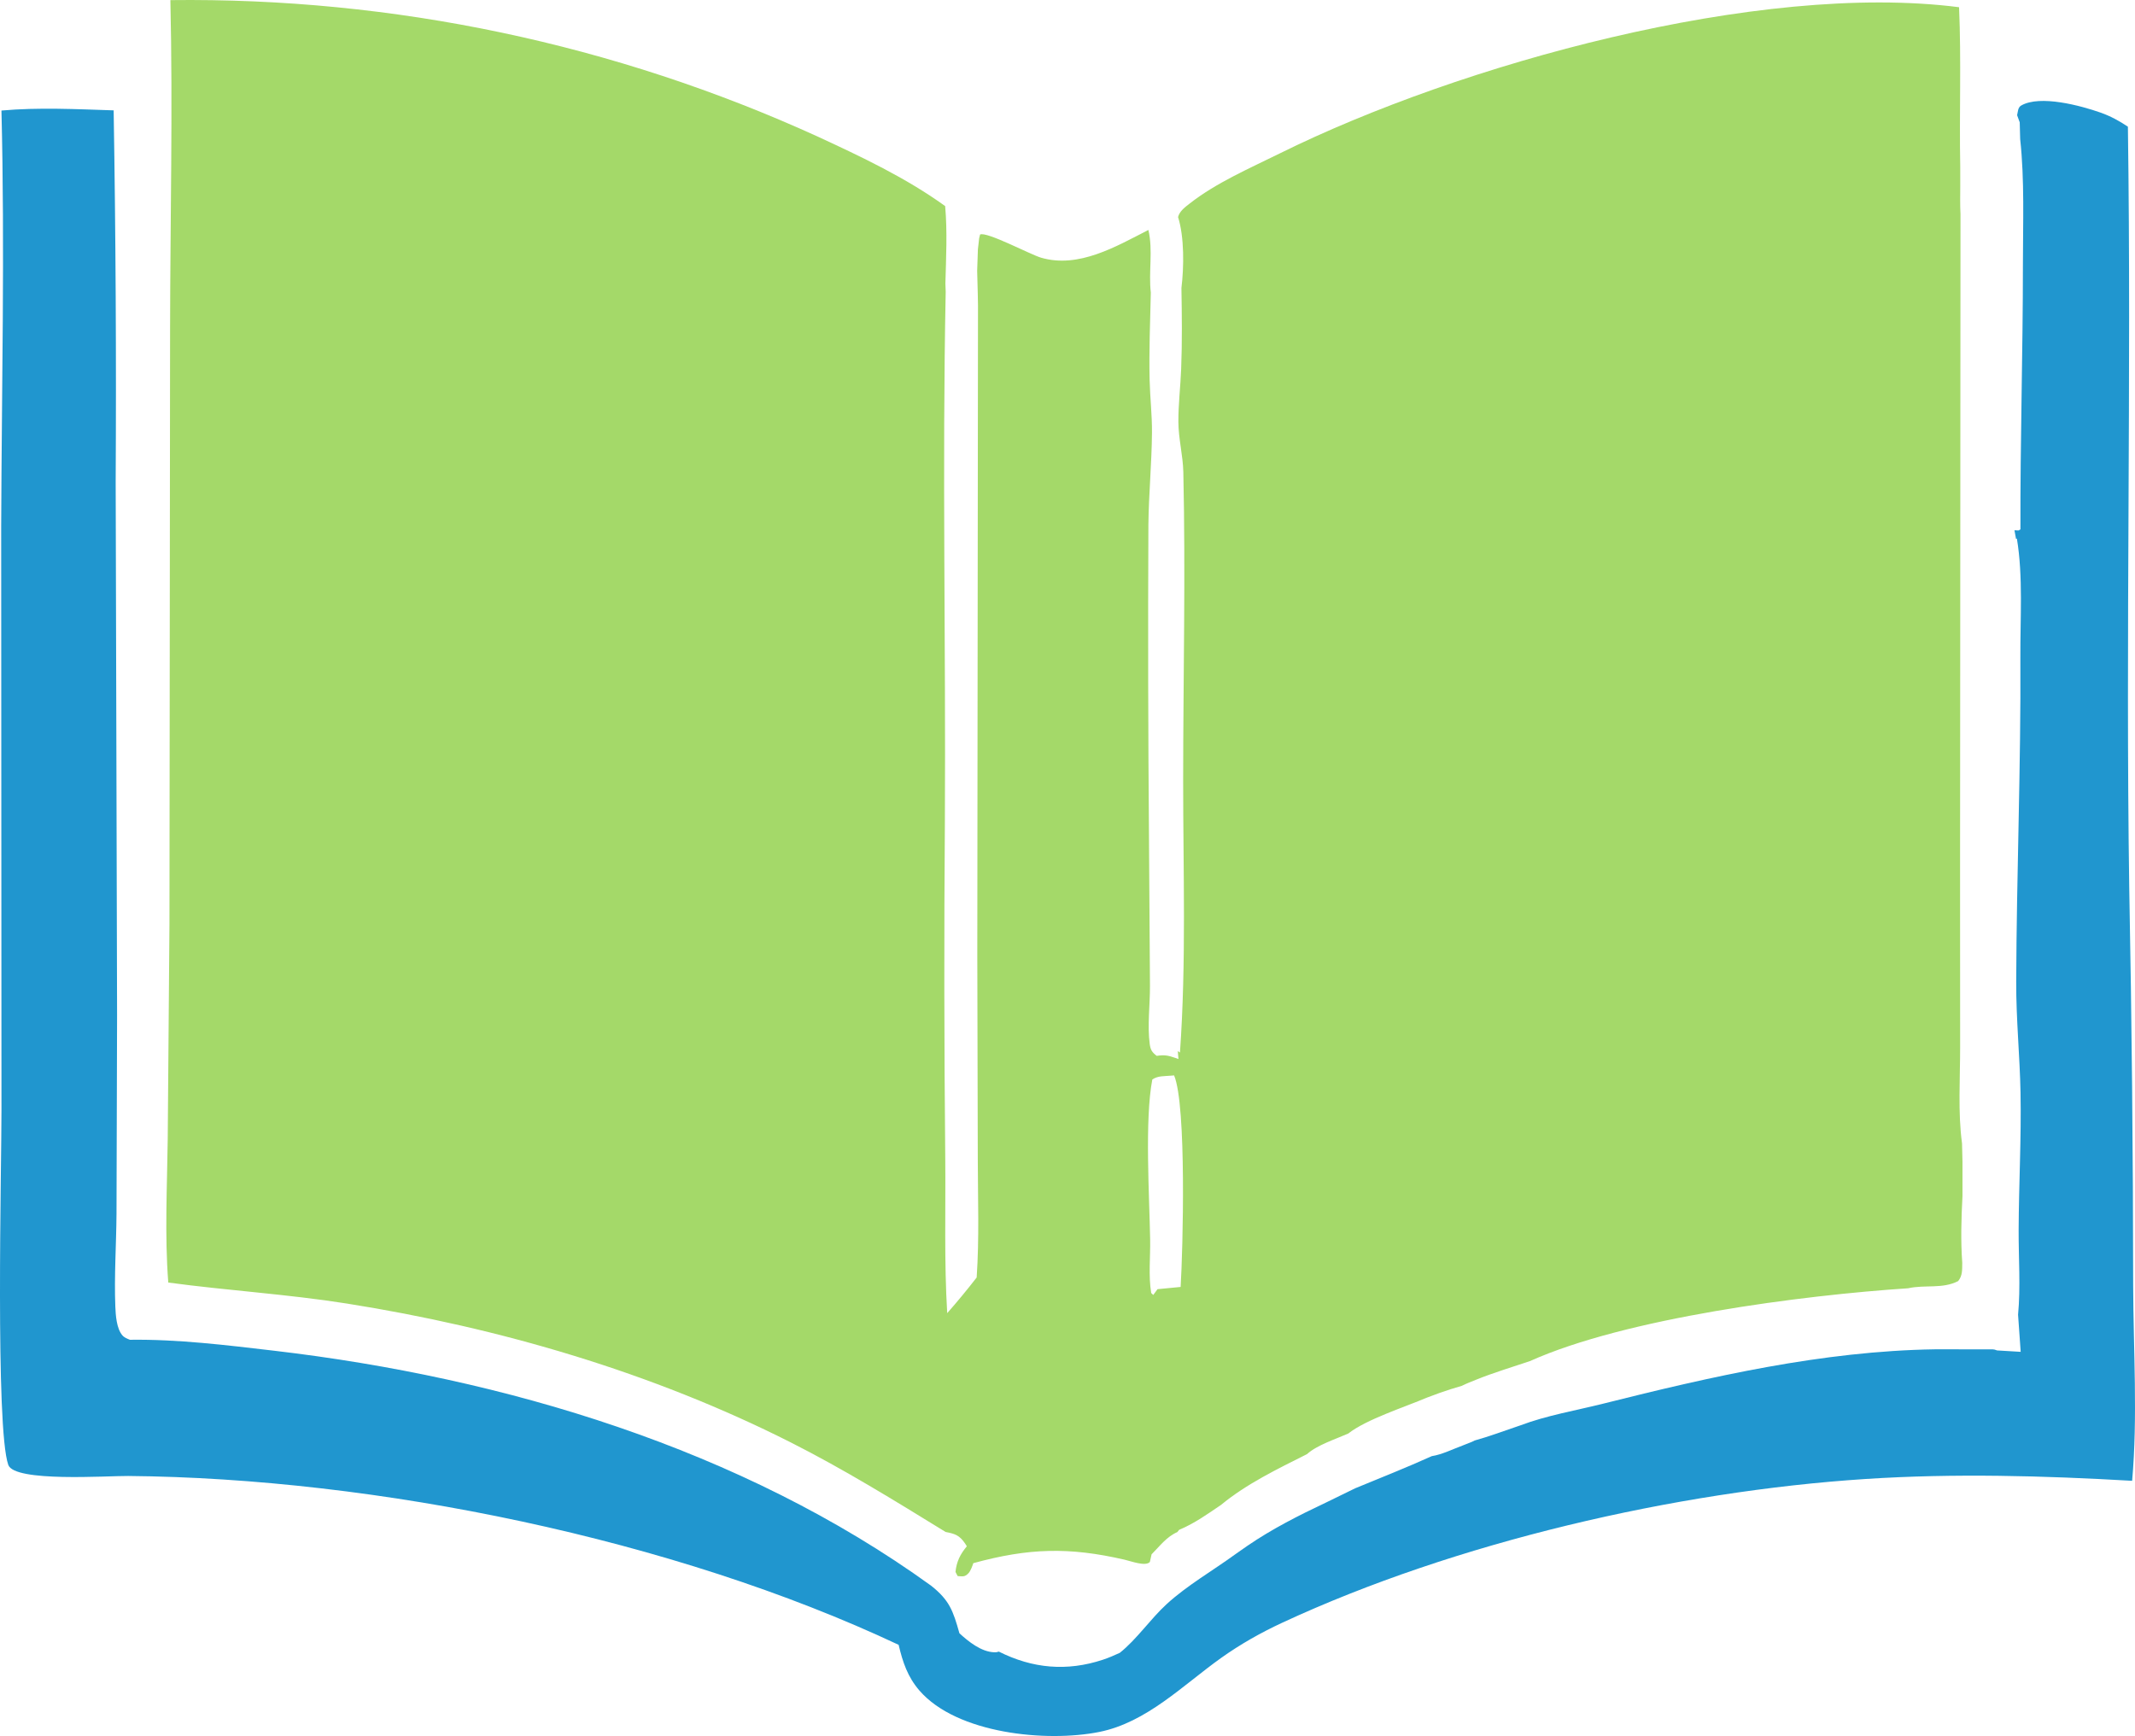 <?xml version="1.0" encoding="utf-8"?>
<svg viewBox="247.347 383.079 501.038 407.447" xmlns="http://www.w3.org/2000/svg">
  <path fill="#2096CF" d="M 720.719 410.121 C 720.931 409.273 720.87 408.305 721.684 407.838 C 726.136 405.29 735.714 407.89 740.316 409.512 C 742.634 410.329 744.682 411.449 746.718 412.814 C 747.569 472.338 746.158 531.909 747.032 591.432 C 747.624 622.563 747.931 653.698 747.954 684.835 C 748.006 699.816 749.036 715.716 747.712 730.628 C 726.951 729.429 705.968 728.85 685.202 730.197 C 640.567 733.093 588.871 745.079 548.292 763.922 C 543.226 766.275 538.441 768.976 533.888 772.222 C 524.969 778.582 516.431 787.356 505.3 789.576 C 492.925 792.045 471.92 790.002 463.134 779.872 C 460.353 776.667 459.196 773.193 458.236 769.124 C 405.451 744.286 335.654 730.002 277.414 729.495 C 272.465 729.452 250.736 730.994 249.292 726.895 C 246.232 718.209 247.699 657.262 247.693 643.61 L 247.625 506.591 C 247.744 474.062 248.496 441.551 247.688 409.023 C 256.397 408.244 265.289 408.704 274.019 408.981 C 274.5 438.072 274.658 467.164 274.493 496.258 L 274.823 621.37 L 274.688 667.998 C 274.638 675.176 274.13 682.53 274.41 689.69 C 274.489 691.727 274.685 694.869 276.062 696.482 C 276.527 697.028 277.189 697.272 277.834 697.527 C 289.07 697.374 300.57 698.796 311.72 700.102 C 365.696 706.431 421.372 723.109 465.829 755.223 C 470.166 758.652 471.017 761.122 472.505 766.416 C 474.63 768.363 477.613 770.769 480.657 770.873 C 481.214 770.892 481.283 770.842 481.748 770.714 C 489.666 774.684 497.707 775.419 506.167 772.623 C 507.527 772.173 508.833 771.606 510.132 771.006 C 514.095 767.867 517.332 763.053 521.135 759.571 C 525.952 755.157 532.004 751.693 537.305 747.828 L 540.08 745.89 C 545.826 741.95 552.128 738.75 558.418 735.783 L 565.37 732.389 C 571.384 729.912 577.444 727.511 583.372 724.835 C 585.735 724.479 588.362 723.162 590.629 722.331 L 592.776 721.481 L 593.445 721.159 C 596.856 720.221 600.23 718.936 603.587 717.807 L 604.185 717.605 C 610.292 715.289 617.205 714.122 623.575 712.524 C 648.997 706.147 675.059 700.171 701.399 699.767 L 714.949 699.77 L 715.438 699.835 L 715.207 696.61 C 714.443 695.678 713.627 694.731 712.988 693.708 C 711.125 690.722 715.067 685.868 715.855 682.787 C 715.897 682.621 715.935 682.453 715.974 682.286 C 715.91 681.617 715.805 681.002 715.632 680.351 C 714.454 675.95 714.216 672.266 714.265 667.741 C 713.473 665.331 712.825 662.005 710.529 660.732 C 708.866 661.406 708.746 662.267 707.897 663.806 C 707.878 661.123 707.878 658.44 707.897 655.757 L 707.792 651.437 C 706.805 644.166 707.356 636.201 707.348 628.854 L 707.331 587.241 L 707.432 433.361 C 707.319 431.161 707.364 428.956 707.376 426.753 L 707.987 426.625 C 708.605 425.371 708.918 424.692 710.092 423.858 C 710.263 423.909 710.431 423.964 710.603 424.008 C 712.167 424.411 712.925 424.18 714.302 423.367 C 718.283 421.02 720.292 416.072 721.333 411.794 L 720.719 410.121 Z M 707.432 433.361 L 707.331 587.241 L 707.348 628.854 C 707.356 636.201 706.805 644.166 707.792 651.437 L 707.897 655.757 C 707.878 658.441 707.878 661.124 707.897 663.806 C 708.746 662.267 708.866 661.406 710.529 660.732 C 712.825 662.005 713.473 665.331 714.265 667.741 C 714.216 672.266 714.454 675.95 715.632 680.351 C 715.805 681.002 715.91 681.617 715.974 682.286 C 715.935 682.453 715.897 682.621 715.855 682.787 C 715.067 685.868 711.125 690.722 712.988 693.708 C 713.627 694.731 714.443 695.678 715.207 696.61 L 715.438 699.835 L 716.012 700.027 L 721.557 700.359 L 720.944 691.655 C 721.558 685.193 721.052 678.236 721.078 671.724 C 721.123 661.017 721.724 650.229 721.52 639.537 C 721.354 630.847 720.477 622.281 720.507 613.556 C 720.597 588.125 721.633 562.766 721.484 537.325 C 721.43 528.329 722.153 518.364 720.667 509.49 L 720.462 509.547 L 720.098 507.532 C 718.463 497.253 719.473 485.51 719.436 475.07 C 719.371 474.684 719.292 474.301 719.254 473.913 C 718.737 468.632 715.766 464.418 715.148 459.334 C 714.487 453.904 716.664 444.16 715.168 439.866 C 714.689 438.491 713.54 438.007 712.351 437.378 L 711.238 438.152 L 710.904 438.416 L 710.482 438.081 C 710.941 435.479 711.277 432.898 711.56 430.272 C 711.132 429.182 710.866 428.442 709.981 427.65 C 708.729 428.938 708.555 430.969 708.248 432.725 L 708.087 433.67 L 707.432 433.361 Z M 721.333 411.794 C 720.292 416.072 718.283 421.02 714.302 423.367 C 712.925 424.18 712.167 424.411 710.603 424.008 C 710.431 423.964 710.263 423.909 710.092 423.858 C 708.918 424.692 708.605 425.371 707.987 426.625 L 707.376 426.753 C 707.364 428.956 707.319 431.161 707.432 433.361 L 708.087 433.67 L 708.248 432.725 C 708.555 430.969 708.729 428.938 709.981 427.65 C 710.866 428.442 711.132 429.182 711.56 430.272 C 711.277 432.898 710.941 435.479 710.482 438.081 L 710.904 438.416 L 711.238 438.152 L 712.351 437.378 C 713.54 438.007 714.689 438.491 715.168 439.866 C 716.664 444.16 714.487 453.904 715.148 459.334 C 715.766 464.418 718.737 468.632 719.254 473.913 C 719.292 474.301 719.371 474.684 719.436 475.07 C 720.187 464.064 720.234 452.77 720.369 441.727 C 720.467 433.72 718.917 423.165 721.436 415.711 L 721.333 411.794 Z M 721.436 415.711 C 718.917 423.165 720.467 433.72 720.369 441.727 C 720.234 452.77 720.187 464.064 719.436 475.07 C 719.473 485.51 718.463 497.253 720.098 507.532 C 721.274 507.552 720.837 507.731 721.5 507.318 C 721.436 486.6 722.081 465.869 722.081 445.142 C 722.082 435.414 722.489 425.383 721.436 415.711 Z" transform="matrix(1, 0, 0, 1, 2.842170943040401e-14, 0)"/>
  <path fill="#A4D969" d="M 287.332 383.105 C 290.591 383.066 293.85 383.071 297.109 383.121 C 300.368 383.171 303.626 383.266 306.882 383.405 C 310.138 383.544 313.392 383.729 316.644 383.957 C 319.895 384.187 323.143 384.46 326.387 384.779 C 329.631 385.097 332.87 385.459 336.103 385.866 C 339.337 386.273 342.565 386.725 345.787 387.22 C 349.008 387.716 352.222 388.257 355.429 388.841 C 358.635 389.425 361.833 390.053 365.023 390.725 C 368.212 391.397 371.392 392.113 374.561 392.872 C 377.731 393.632 380.89 394.435 384.038 395.281 C 387.185 396.127 390.32 397.016 393.444 397.949 C 396.567 398.881 399.677 399.857 402.773 400.875 C 405.87 401.893 408.952 402.953 412.019 404.056 C 415.086 405.158 418.137 406.302 421.173 407.489 C 424.209 408.675 427.228 409.903 430.23 411.173 C 433.232 412.442 436.216 413.753 439.182 415.104 C 449.456 419.86 459.949 424.8 469.154 431.446 C 469.69 437.496 469.37 443.561 469.209 449.621 C 470.292 446.777 469.969 443.814 471.19 440.984 C 472.762 439.924 474.585 440.117 476.454 439.992 L 477.134 439.003 L 477.352 438.118 C 478.927 437.372 489.139 442.817 491.656 443.556 C 500.474 446.146 509.268 440.93 516.847 437.054 C 519.271 435.749 521.564 435.931 523.812 434.022 C 524.171 432.615 525.467 431.69 526.564 430.83 C 532.767 425.965 540.67 422.556 547.705 419.075 C 589.883 398.205 660.05 378.732 707.098 384.773 C 707.635 397.242 707.134 409.7 707.372 422.168 L 707.376 426.753 C 707.364 428.956 707.319 431.161 707.432 433.361 L 707.331 587.241 L 707.348 628.854 C 707.356 636.201 706.805 644.166 707.792 651.437 L 707.897 655.757 C 707.878 658.441 707.878 661.124 707.897 663.806 C 708.746 662.267 708.866 661.406 710.529 660.732 C 712.825 662.005 713.473 665.331 714.265 667.741 C 714.216 672.266 714.454 675.95 715.632 680.351 C 715.805 681.002 715.91 681.617 715.974 682.286 C 715.935 682.453 715.897 682.621 715.855 682.787 C 715.067 685.868 711.125 690.722 712.988 693.708 C 713.627 694.731 714.443 695.678 715.207 696.61 L 715.438 699.835 L 714.949 699.77 L 701.399 699.767 C 675.059 700.171 648.997 706.147 623.575 712.524 C 617.205 714.122 610.292 715.289 604.185 717.605 L 603.587 717.807 C 600.23 718.936 596.856 720.221 593.445 721.159 L 592.776 721.481 L 590.629 722.331 C 588.362 723.162 585.735 724.479 583.372 724.835 C 577.444 727.511 571.384 729.912 565.37 732.389 L 558.418 735.783 C 552.128 738.75 545.826 741.95 540.08 745.89 C 538.809 743.493 536.915 743.306 535.08 741.651 C 533.52 740.245 533.939 738.222 533.884 736.293 C 530.704 738.446 527.632 740.653 524.068 742.132 L 523.639 742.662 C 521.099 743.772 519.519 745.966 517.595 747.885 L 517.197 749.678 C 516.18 750.785 512.813 749.503 511.325 749.158 C 498.222 746.123 488.747 746.406 475.762 749.957 C 475.561 750.584 475.134 751.752 474.669 752.27 C 473.79 753.248 473.276 753.06 472.089 752.993 L 471.583 752.025 C 471.825 749.572 472.696 747.864 474.243 745.995 C 474.109 745.78 473.983 745.56 473.839 745.35 C 472.505 743.394 471.465 743.064 469.26 742.635 C 457.336 735.3 445.399 727.923 432.895 721.604 C 400.434 705.2 364.551 694.696 328.704 689.02 C 314.843 686.826 300.755 685.976 286.84 684.096 C 285.972 672.912 286.567 661.692 286.708 650.489 L 287.114 600.037 L 287.262 460.219 C 287.296 434.511 287.919 408.814 287.332 383.105 Z M 469.282 451.56 C 468.447 492.857 469.322 534.258 469.091 575.577 C 468.888 602.003 468.917 628.429 469.177 654.855 C 469.292 666.935 468.903 679.227 469.638 691.28 C 472.03 688.563 474.333 685.773 476.549 682.91 C 477.181 673.718 476.824 664.335 476.812 655.121 L 476.699 607.194 L 476.858 457.451 C 476.271 457.879 475.662 458.276 475.058 458.682 C 474.182 458.701 473.308 458.917 472.526 458.452 C 470.342 457.15 469.871 453.848 469.282 451.56 Z M 695.142 685.441 C 670.233 687.078 628.882 692.426 606.385 702.536 C 602.177 703.958 597.85 705.242 593.735 706.911 C 592.605 707.365 591.485 707.801 590.392 708.342 C 588.652 708.846 586.943 709.379 585.237 709.985 L 588.191 710.648 C 587.721 714.396 585.533 715.381 588.579 719.273 C 588.957 719.756 589.356 720.224 589.742 720.702 C 590.202 721.272 590.423 721.635 590.629 722.331 L 592.776 721.481 L 593.445 721.159 C 596.856 720.221 600.23 718.936 603.587 717.807 L 604.185 717.605 C 610.292 715.289 617.205 714.122 623.575 712.524 C 648.997 706.147 675.059 700.171 701.399 699.767 L 702.188 699.395 C 700.415 696.772 699.331 689.834 699.375 686.592 L 700.303 685.771 C 698.73 685.261 696.804 685.449 695.142 685.441 Z M 517.418 451.755 C 517.263 458.567 516.98 465.44 517.138 472.251 C 517.234 476.368 517.726 480.499 517.691 484.615 C 517.631 491.79 516.935 498.978 516.851 506.176 C 516.74 530.74 516.786 555.303 516.989 579.864 L 517.219 614.445 C 517.244 618.812 516.581 623.839 517.163 628.126 C 517.354 629.518 517.719 630.059 518.799 630.889 C 520.615 630.633 521.441 630.769 523.193 631.382 C 523.432 631.466 523.667 631.554 523.905 631.64 L 523.751 629.782 L 524.258 630.107 C 525.764 608.937 525.002 587.467 525.009 566.24 C 525.017 542.154 525.592 517.941 525.048 493.874 C 524.959 489.94 523.905 486.031 523.886 482.117 C 523.866 477.994 524.379 473.806 524.54 469.677 C 524.788 463.34 524.71 457.014 524.603 450.675 C 524.306 450.833 523.985 450.953 523.713 451.15 C 523.438 451.347 523.243 451.64 522.976 451.845 C 521.749 452.794 520.596 452.88 519.138 452.784 C 518.917 452.627 518.697 452.467 518.475 452.312 C 517.694 451.769 518.037 451.89 517.418 451.755 Z M 582.216 711.106 C 577.063 713.302 567.985 716.209 563.758 719.53 C 560.87 720.818 556.374 722.259 554.08 724.362 L 554.197 725.058 L 553.305 726.222 L 553.78 726.923 C 557.357 727.249 560.169 726.114 562.8 729.017 C 562.949 730.361 562.155 731.235 561.33 732.291 C 560.38 733.508 559.272 734.471 558.418 735.783 L 565.37 732.389 C 571.384 729.912 577.444 727.511 583.372 724.835 C 585.735 724.479 588.362 723.162 590.629 722.331 C 590.423 721.635 590.202 721.272 589.742 720.702 C 589.356 720.224 588.957 719.756 588.579 719.273 C 585.533 715.381 587.721 714.396 588.191 710.648 L 585.237 709.985 L 582.216 711.106 Z M 522.081 635.545 C 520.527 635.689 519.068 635.544 517.768 636.442 C 515.966 645.792 517.081 663.906 517.262 674 C 517.336 678.131 516.834 682.48 517.51 686.551 L 517.991 687.009 L 518.989 685.652 C 520.799 685.495 522.607 685.321 524.414 685.129 C 524.946 676.485 525.842 642.54 522.883 635.479 L 522.081 635.545 Z M 554.08 724.362 C 547.15 727.854 539.901 731.325 533.884 736.293 C 533.939 738.222 533.52 740.245 535.08 741.651 C 536.915 743.306 538.809 743.493 540.08 745.89 C 545.826 741.95 552.128 738.75 558.418 735.783 C 559.272 734.471 560.38 733.508 561.33 732.291 C 562.155 731.235 562.949 730.361 562.8 729.017 C 560.169 726.114 557.357 727.249 553.78 726.923 L 553.305 726.222 L 554.197 725.058 L 554.08 724.362 Z M 707.844 679.459 C 707.806 681.066 707.948 682.423 706.894 683.747 C 703.215 685.657 699.109 684.553 695.142 685.441 C 696.804 685.449 698.73 685.261 700.303 685.771 L 699.375 686.592 C 699.331 689.834 700.415 696.772 702.188 699.395 L 701.399 699.767 L 714.949 699.77 L 715.438 699.835 L 715.207 696.61 C 714.443 695.678 713.627 694.731 712.988 693.708 C 711.125 690.722 715.067 685.868 715.855 682.787 C 715.897 682.621 715.935 682.453 715.974 682.286 C 714.983 682.457 713.99 682.613 712.995 682.753 C 711.697 681.708 711.26 680.558 710.612 679.076 L 710.341 678.445 L 709.374 678.194 L 707.844 679.459 Z M 707.897 663.806 C 707.622 668.908 707.467 674.367 707.844 679.459 L 709.374 678.194 L 710.341 678.445 L 710.612 679.076 C 711.26 680.558 711.697 681.708 712.995 682.753 C 713.99 682.613 714.983 682.457 715.974 682.286 C 715.91 681.617 715.805 681.002 715.632 680.351 C 714.454 675.95 714.216 672.266 714.265 667.741 C 713.473 665.331 712.825 662.005 710.529 660.732 C 708.866 661.406 708.746 662.267 707.897 663.806 Z M 523.812 434.022 C 521.564 435.931 519.271 435.749 516.847 437.054 C 517.982 441.869 516.85 446.886 517.418 451.755 C 518.037 451.89 517.694 451.769 518.475 452.312 C 518.697 452.467 518.917 452.627 519.138 452.784 C 520.596 452.88 521.749 452.794 522.976 451.845 C 523.243 451.64 523.438 451.347 523.713 451.15 C 523.985 450.953 524.306 450.833 524.603 450.675 C 525.202 445.814 525.298 438.708 523.812 434.022 Z M 477.134 439.003 L 476.454 439.992 C 474.585 440.117 472.762 439.924 471.19 440.984 C 469.969 443.814 470.292 446.777 469.209 449.621 L 469.282 451.56 C 469.871 453.848 470.342 457.15 472.526 458.452 C 473.308 458.917 474.182 458.701 475.058 458.682 C 475.662 458.276 476.271 457.879 476.858 457.451 C 476.912 453.867 476.742 450.255 476.667 446.669 L 476.838 441.613 L 477.134 439.003 Z" transform="matrix(1, 0, 0, 1, 2.842170943040401e-14, 0)"/>
</svg>